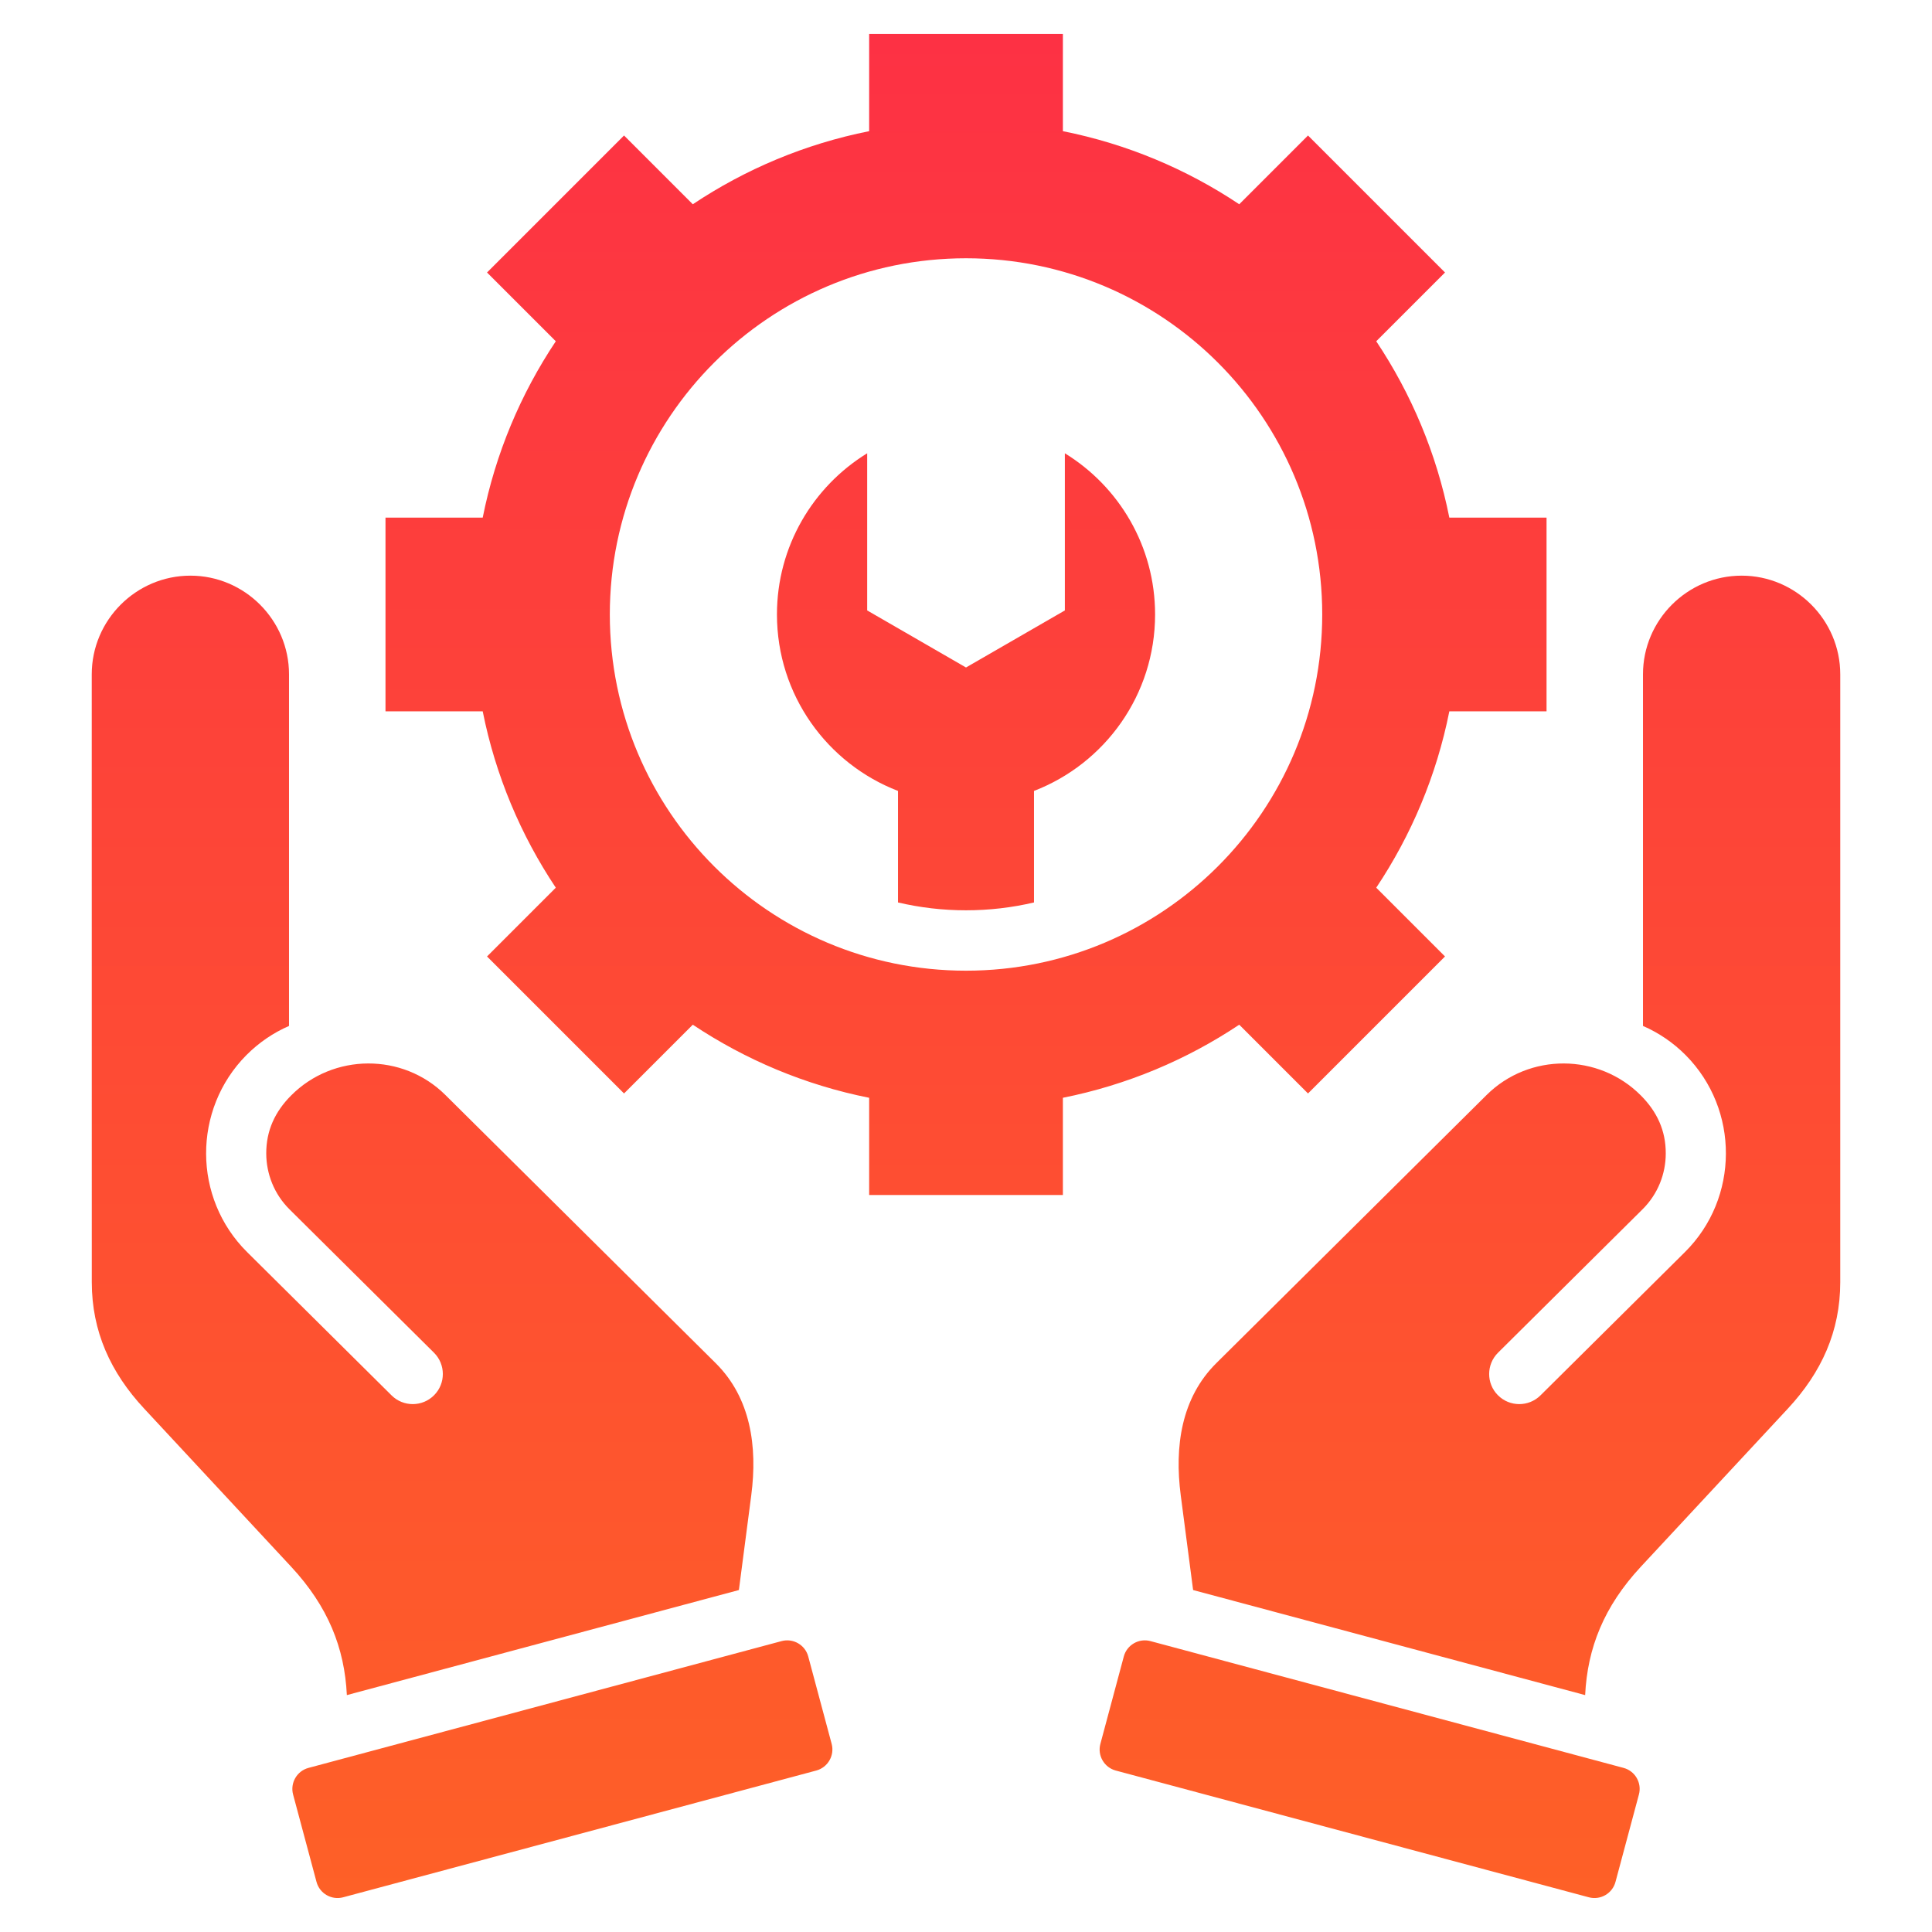 <svg width="47" height="47" viewBox="0 0 47 47" fill="none" xmlns="http://www.w3.org/2000/svg">
<path d="M20.232 42.424C20.307 42.705 20.139 42.996 19.858 43.072L8.347 46.156C8.066 46.231 7.775 46.063 7.7 45.782L7.13 43.655C7.055 43.374 7.223 43.083 7.504 43.008L19.015 39.923C19.296 39.848 19.587 40.016 19.662 40.297L20.232 42.424ZM39.497 43.008L27.986 39.923C27.705 39.848 27.414 40.016 27.339 40.297L26.769 42.424C26.693 42.705 26.861 42.996 27.142 43.072L38.653 46.156C38.934 46.231 39.225 46.063 39.3 45.782L39.87 43.655C39.946 43.374 39.778 43.083 39.497 43.008ZM42.369 14.004C41.049 14.004 39.969 15.084 39.969 16.404L39.969 24.958C40.347 25.123 40.701 25.36 41.008 25.669C41.664 26.331 41.99 27.201 41.986 28.069C41.983 28.937 41.651 29.803 40.99 30.459L37.476 33.945C37.189 34.23 36.725 34.229 36.44 33.942C36.155 33.656 36.156 33.192 36.443 32.907L39.957 29.42C40.333 29.048 40.522 28.556 40.523 28.063C40.526 27.501 40.307 27.041 39.92 26.652C38.893 25.617 37.201 25.61 36.166 26.637L29.588 33.163C28.738 34.007 28.569 35.189 28.724 36.376L29.025 38.681L38.562 41.237C38.618 40.092 39.018 39.081 39.917 38.114L43.495 34.266C44.309 33.39 44.768 32.389 44.768 31.192L44.768 16.404C44.768 15.084 43.688 14.004 42.369 14.004ZM25.905 11.027V14.85L23.5 16.238L21.096 14.85V11.027C19.779 11.836 18.901 13.29 18.901 14.948C18.901 16.906 20.123 18.577 21.846 19.241V21.954C22.377 22.079 22.931 22.145 23.5 22.145C24.069 22.145 24.623 22.079 25.154 21.954V19.241C26.877 18.577 28.1 16.906 28.1 14.948C28.1 13.29 27.222 11.836 25.905 11.027ZM30.147 24.928C28.869 25.781 27.417 26.394 25.857 26.706V29.071H21.144V26.706C19.583 26.395 18.132 25.78 16.854 24.928L15.181 26.601L11.848 23.268L13.521 21.595C12.668 20.317 12.054 18.865 11.743 17.305H9.378V12.592H11.743C12.054 11.031 12.668 9.58 13.521 8.302L11.848 6.629L15.181 3.296L16.854 4.969C18.132 4.116 19.583 3.502 21.144 3.191V0.826H25.857V3.191C27.418 3.502 28.869 4.116 30.147 4.969L31.82 3.296L35.153 6.629L33.48 8.302C34.333 9.58 34.947 11.031 35.258 12.592H37.623V17.305H35.258C34.947 18.866 34.333 20.317 33.48 21.595L35.153 23.268L31.82 26.601L30.147 24.928ZM29.628 21.076C31.196 19.508 32.166 17.341 32.166 14.948C32.166 12.556 31.196 10.389 29.628 8.821C28.059 7.253 25.893 6.283 23.5 6.283C21.108 6.283 18.941 7.253 17.373 8.821C15.805 10.389 14.835 12.556 14.835 14.948C14.835 17.341 15.805 19.508 17.373 21.076C18.941 22.644 21.108 23.614 23.5 23.614C25.893 23.614 28.059 22.644 29.628 21.076ZM17.975 38.681L18.276 36.376C18.431 35.189 18.262 34.007 17.412 33.163L10.834 26.637C9.799 25.61 8.107 25.617 7.08 26.652C6.693 27.041 6.475 27.501 6.477 28.063C6.479 28.556 6.668 29.048 7.043 29.42L10.557 32.907C10.844 33.192 10.845 33.656 10.56 33.942C10.275 34.229 9.811 34.23 9.525 33.945L6.011 30.459C5.35 29.803 5.017 28.937 5.014 28.069C5.011 27.201 5.337 26.331 5.993 25.669C6.3 25.36 6.653 25.123 7.031 24.958L7.031 16.404C7.031 15.084 5.951 14.004 4.632 14.004C3.312 14.004 2.232 15.084 2.232 16.404L2.233 31.192C2.233 32.389 2.691 33.39 3.506 34.266L7.083 38.114C7.982 39.081 8.383 40.092 8.438 41.237L17.975 38.681Z" fill="url(#paint0_linear_6850_5414)"/>
<defs>
<linearGradient id="paint0_linear_6850_5414" x1="23.934" y1="46.174" x2="23.934" y2="0.826" gradientUnits="userSpaceOnUse">
<stop stop-color="#FE6027"/>
<stop offset="1" stop-color="#FD3144"/>
</linearGradient>
</defs>
</svg>

